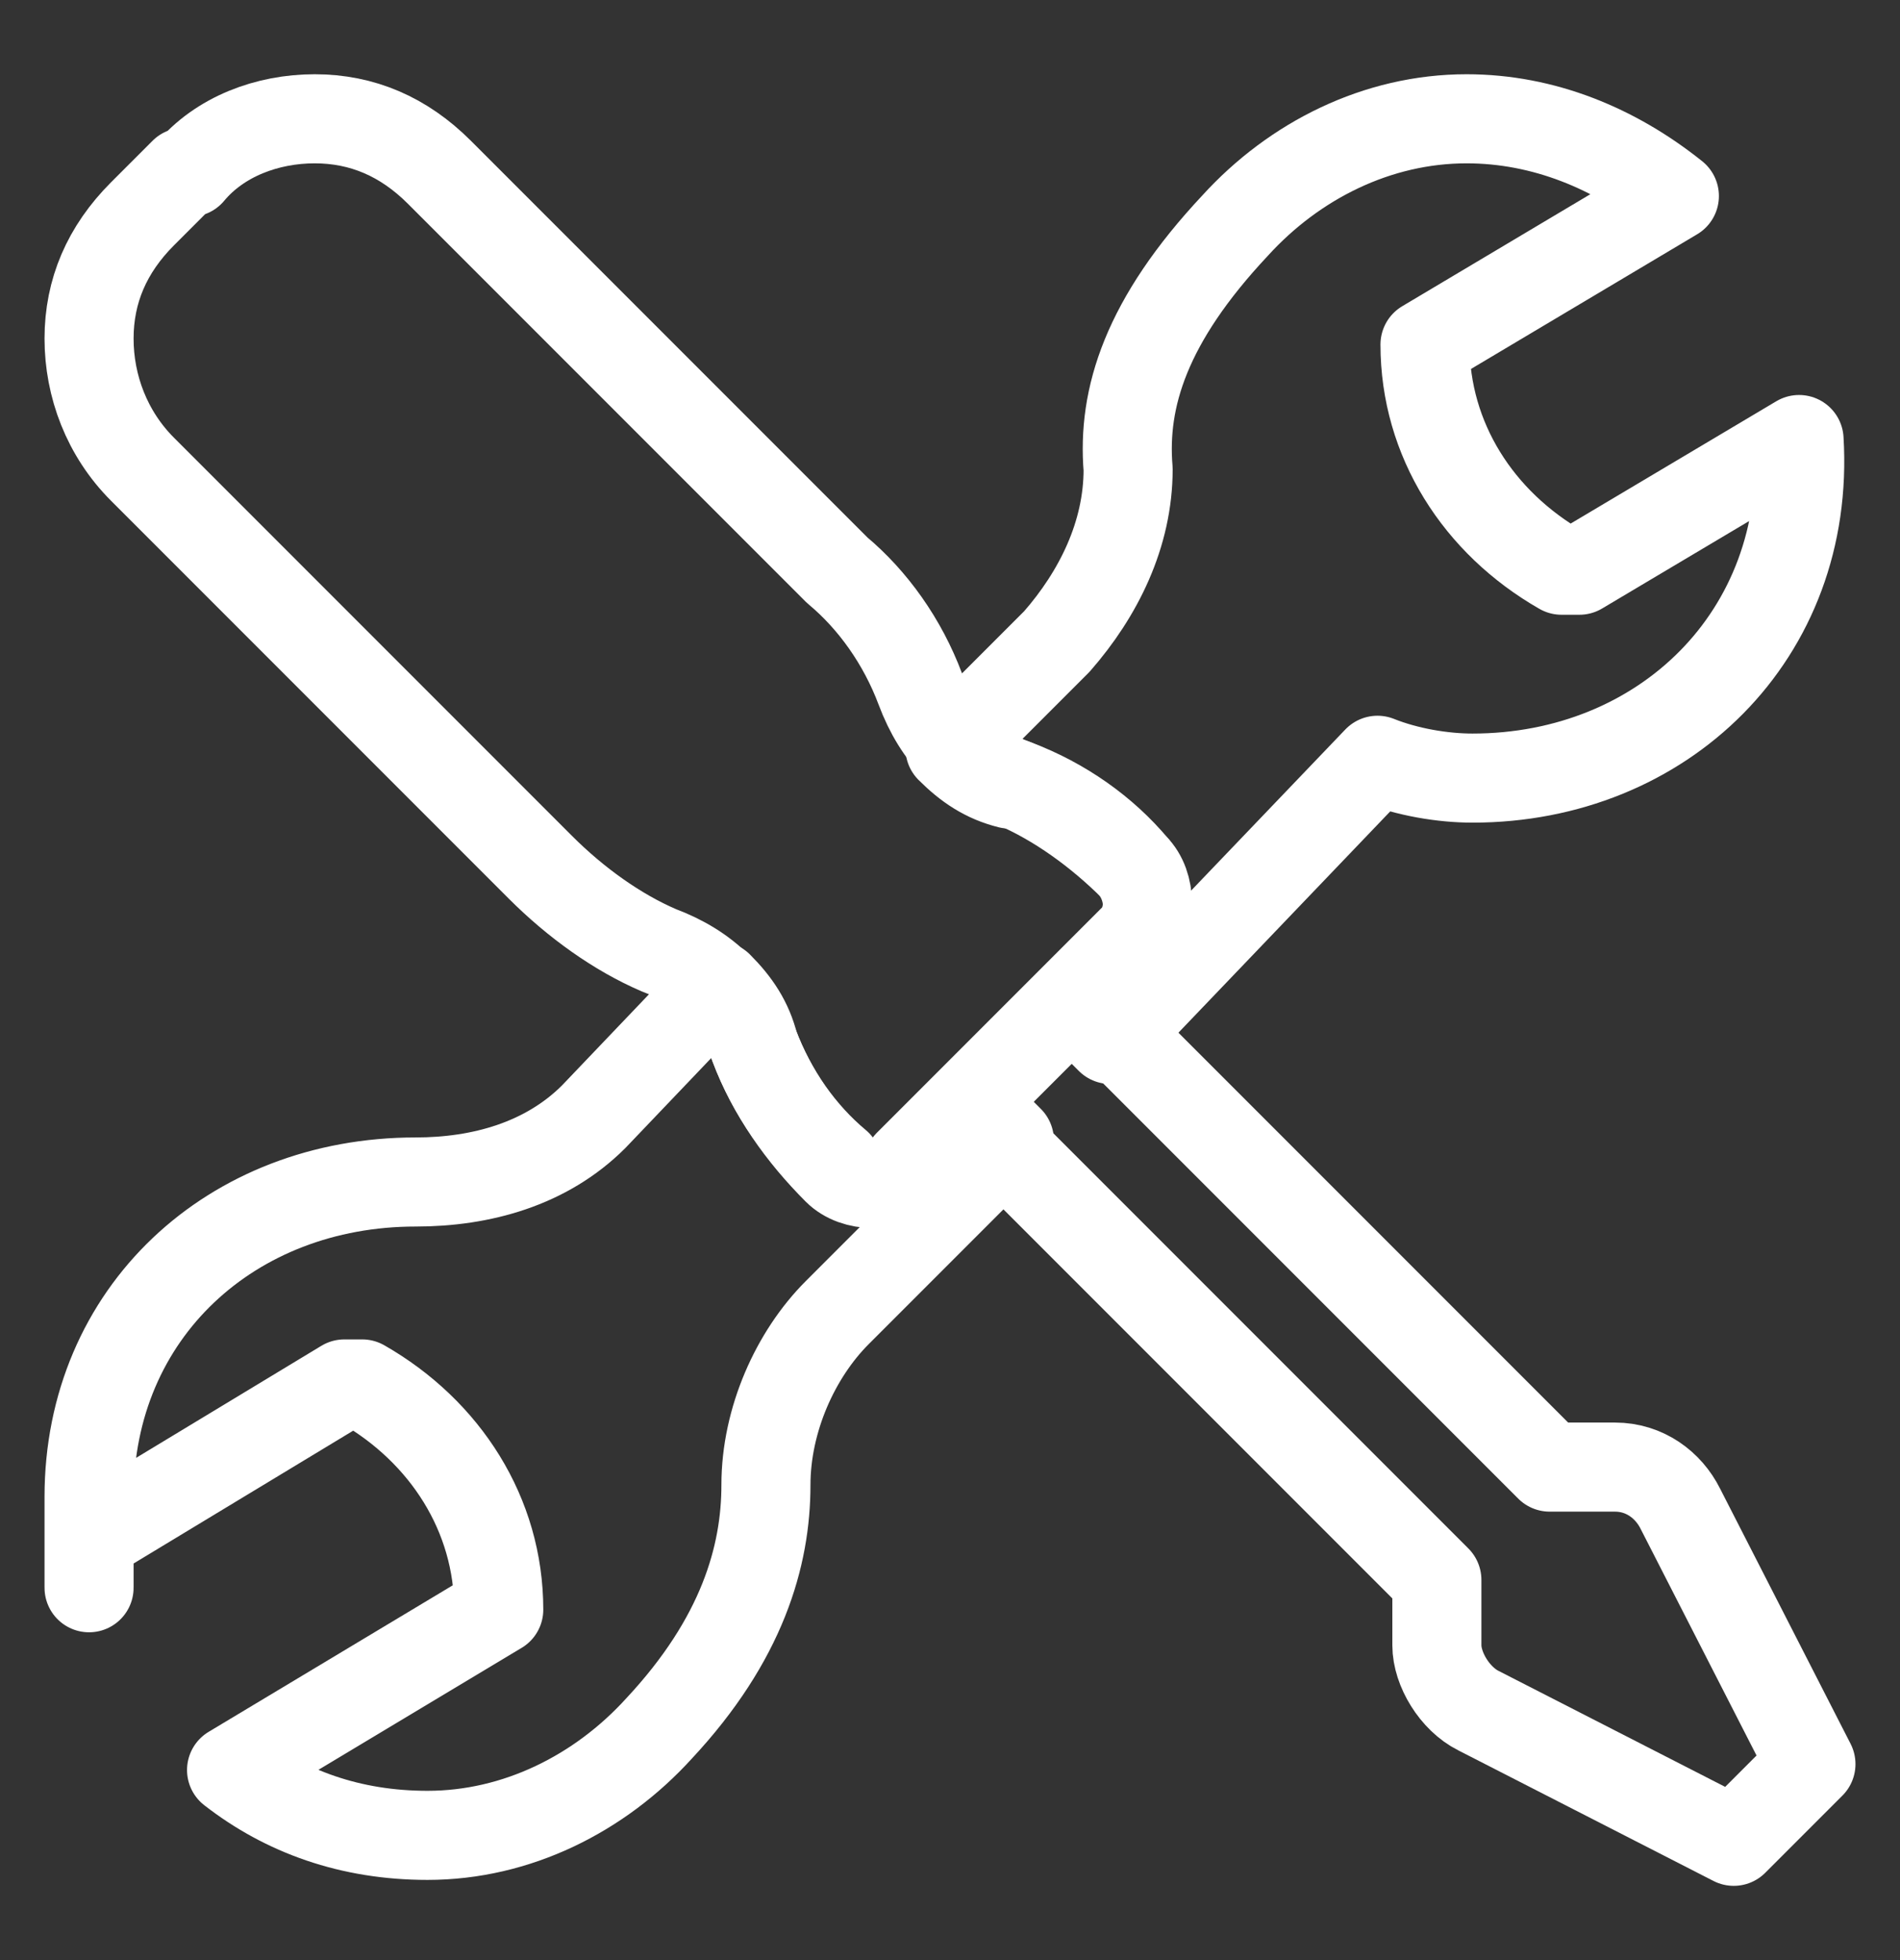 <?xml version="1.0" encoding="UTF-8"?>
<svg id="Layer_1" xmlns="http://www.w3.org/2000/svg" version="1.1" viewBox="0 0 32 33">
  <rect x="0" y="0" width="32" height="33" fill="#333333" stroke="none"/>
  <!-- Generator: Adobe Illustrator 29.4.0, SVG Export Plug-In . SVG Version: 2.1.0 Build 152)  -->
  <defs>
    <style>
      .st0 {
        fill: none;
        stroke: #fff;
        stroke-linecap: round;
        stroke-linejoin: round;
        stroke-width: 1.5px;
      }
    </style>
  </defs>
  <g>
    <path class="st0" d="M3.1,2.9l-.7.7c-.6.6-.9,1.3-.9,2.1h0c0,.8.3,1.6.9,2.2l6.7,6.7c.6.6,1.3,1.1,2,1.4.8.3,1.3.8,1.6,1.6.3.8.8,1.5,1.4,2h0c.3.4.9.4,1.2,0l3.8-3.8c.3-.3.3-.9,0-1.2h0c-.6-.6-1.3-1.1-2-1.4-.8-.3-1.3-.8-1.6-1.6-.3-.8-.8-1.5-1.4-2L7.4,2.9c-.6-.6-1.3-.9-2.1-.9h0c-.8,0-1.6.3-2.1.9Z"/>
    <path class="st0" d="M18.5,17.1l7.6,7.6h1.1c.5,0,.9.3,1.1.7l2.2,4.3-1.3,1.3-4.3-2.2c-.4-.2-.7-.7-.7-1.1v-1.1l-7.6-7.6"/>
  </g>
  <g>
    <path class="st0" d="M17.1,13.2c.8.3,1.5.8,2,1.4h0c.3.4.3.9,0,1.3l-1,1,.6.6,4.5-4.7c.5.2,1.1.3,1.6.3,3.2,0,5.7-2.4,5.5-5.7,0,0,0,0,0,0l-3.7,2.2h-.3c-1.4-.8-2.3-2.2-2.3-3.8l4.2-2.5c-1-.8-2.2-1.3-3.5-1.3-1.5,0-2.9.7-3.9,1.8-1.5,1.6-1.9,2.9-1.8,4.1,0,1.1-.5,2.1-1.2,2.9l-1.8,1.8c.3.3.6.5,1,.6Z"/>
    <path class="st0" d="M16.3,18.7l-1,1c-.3.3-.9.3-1.2,0h0c-.6-.6-1.1-1.3-1.4-2.1-.1-.4-.3-.7-.6-1l-2.1,2.2c-.8.8-1.9,1.1-3,1.1h0c-3.1,0-5.5,2.2-5.5,5.3s0,.5,0,.7l4.3-2.6h.3c1.4.8,2.3,2.2,2.3,3.8l-4.5,2.7c.9.7,2,1.1,3.3,1.1,1.5,0,2.9-.7,3.9-1.8,1.4-1.5,1.8-2.9,1.8-4.1,0-1.1.5-2.2,1.2-2.9l2.9-2.9-.6-.6Z"/>
  </g>
</svg>